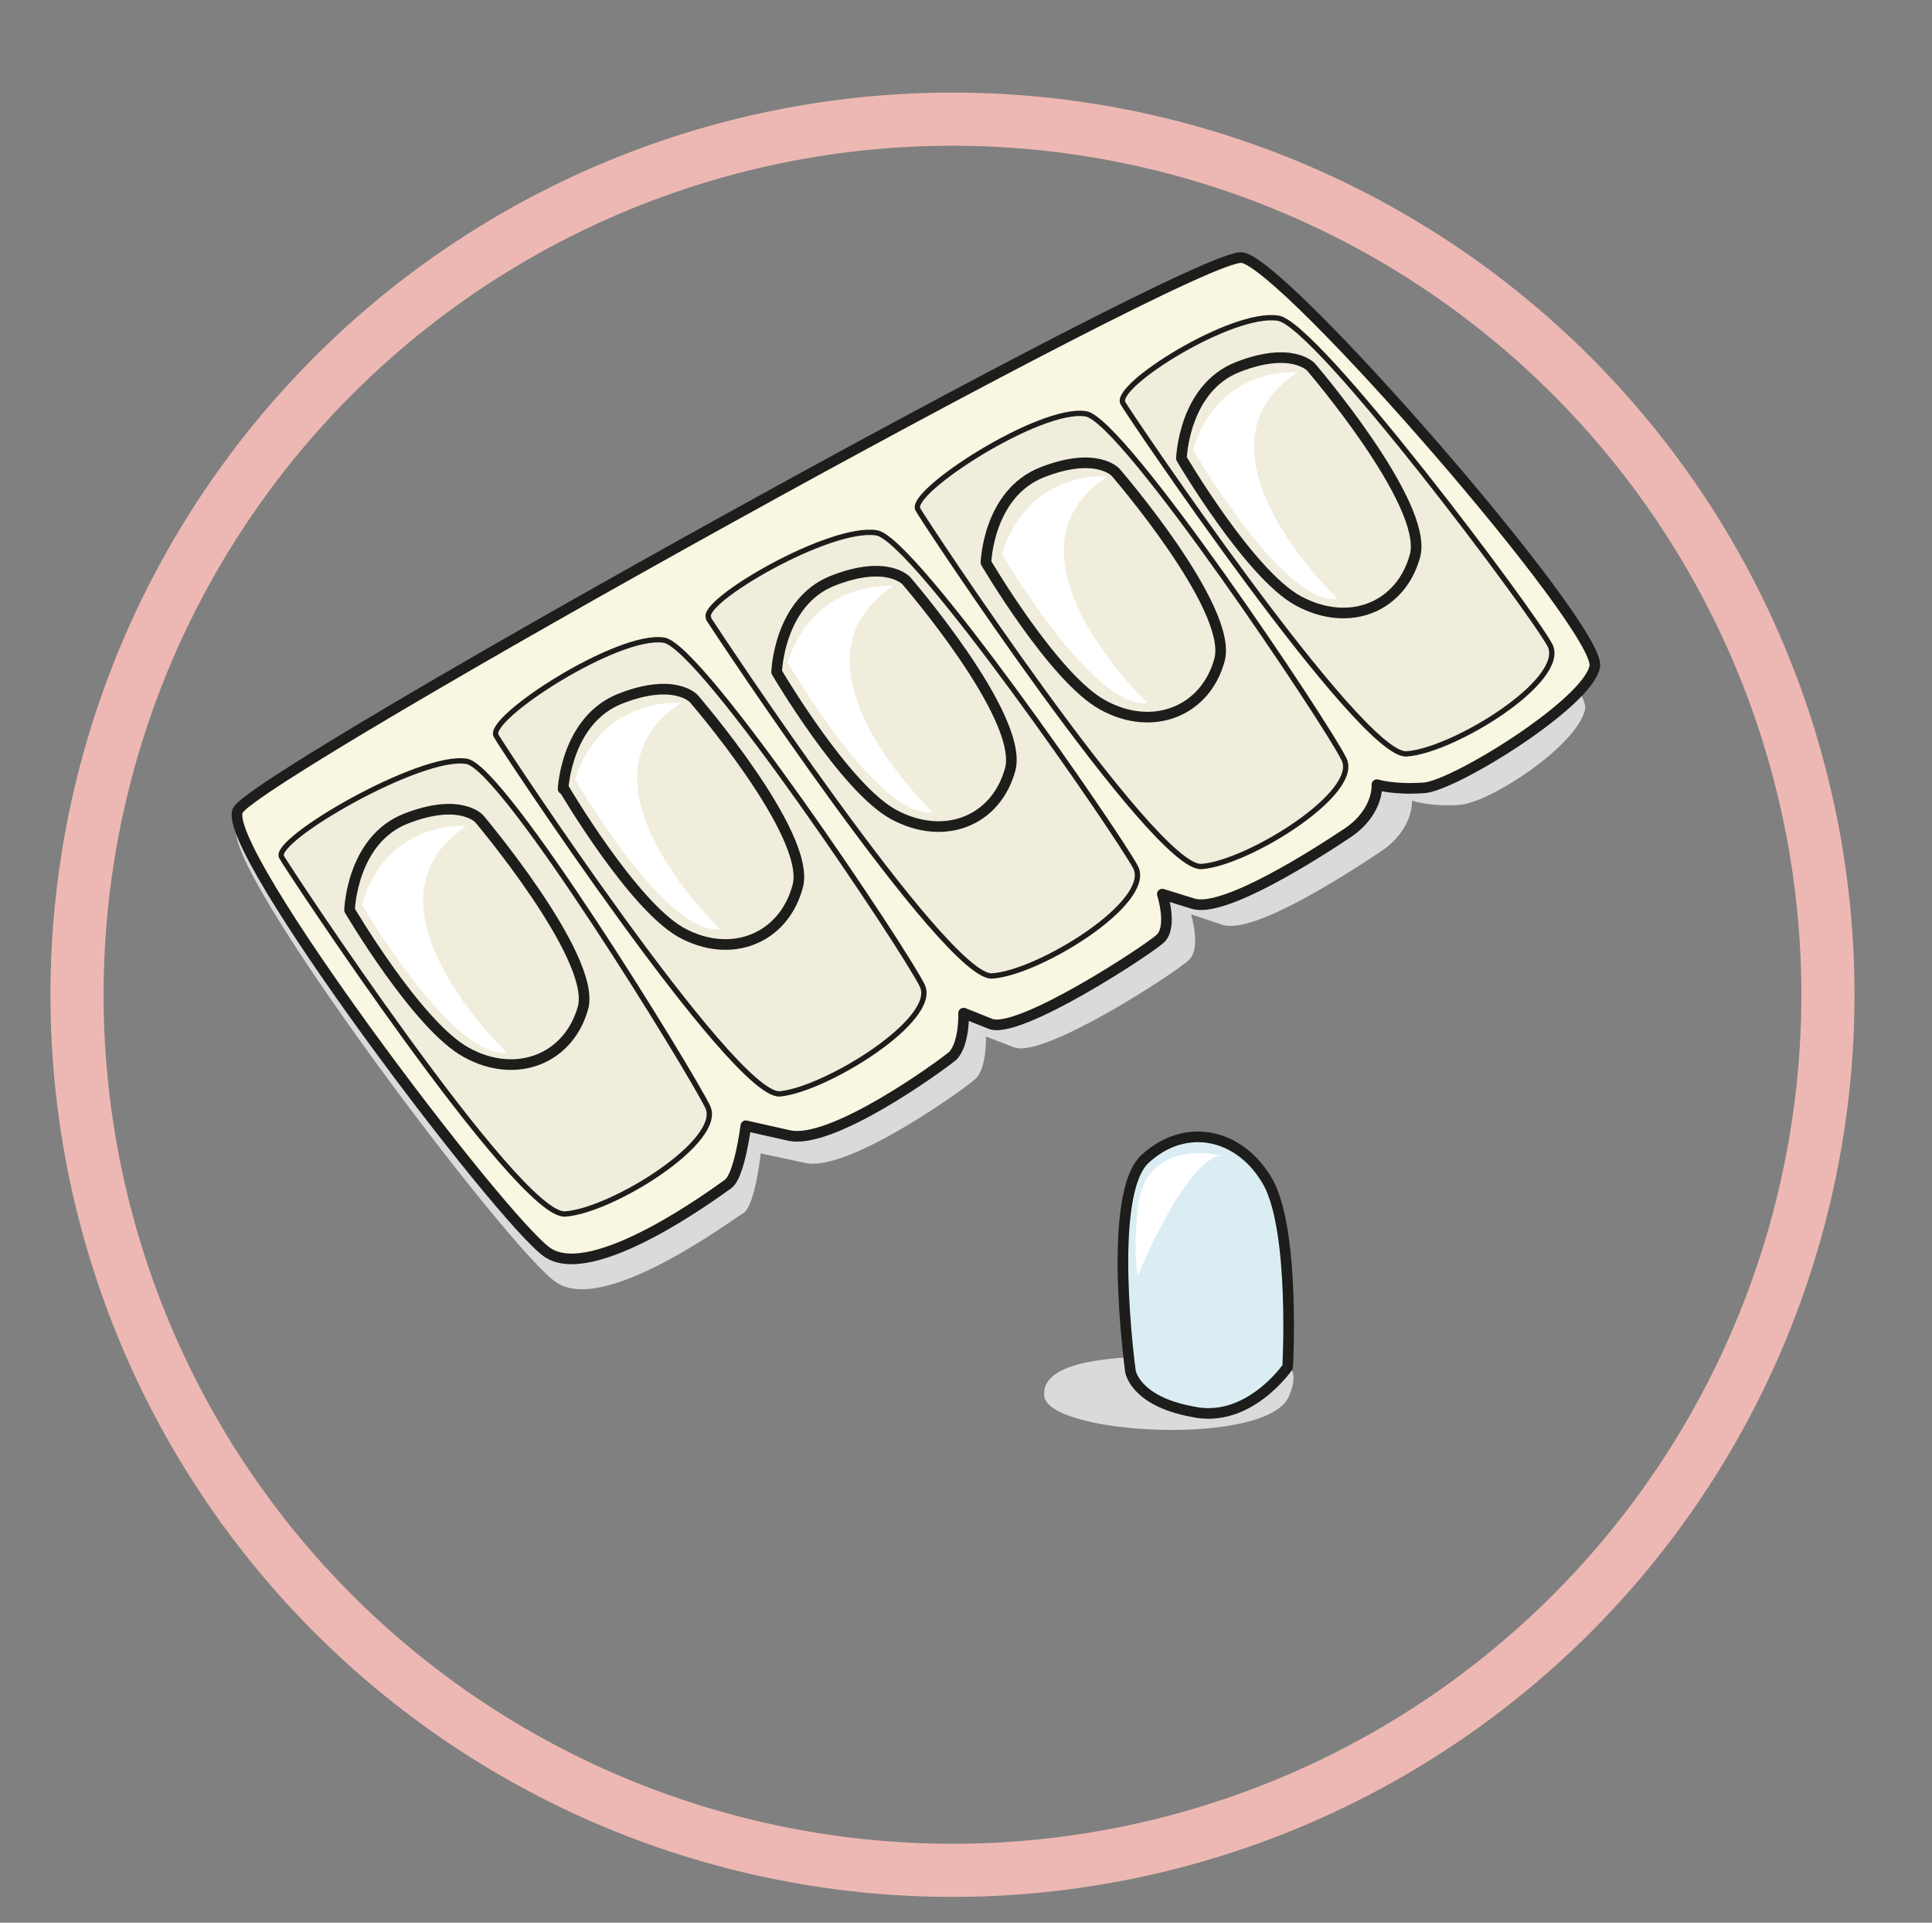 <svg xmlns="http://www.w3.org/2000/svg" viewBox="0 0 242.4 241.2"><rect x="0" y="0" width="242.4" height="241.2" fill="#808080" stroke="none"/><defs><clipPath id="a" clipPathUnits="userSpaceOnUse"><path d="M0 180.9h181.8V0H0z"/></clipPath><clipPath id="b" clipPathUnits="userSpaceOnUse"><path d="M0 180.9h181.8V0H0z"/></clipPath></defs><g clip-path="url(#a)" transform="matrix(1.333 0 0 -1.333 0 241.2)"><path d="M172 90.2a82.4 82.4 0 10-164.7 0 82.4 82.4 0 00164.7 0z" stroke="#edb8b3" stroke-width="5" fill="none"/></g><g clip-path="url(#b)" transform="matrix(1.333 0 0 -1.333 0 241.2)"><path d="M107.1 53.3c-.9-.2-9.3-.1-8.8-3.8.6-3.6 20.9-4.7 23 0 2.1 4.7-3.9 3.8-3.9 3.8" fill="#dadada"/><path d="M121.2 52.3s-3.7-5.4-9-4.2c-5.4 1-5.8 3.8-5.8 3.8s-2.3 16.7 1.4 20c3.8 3.5 9 2.4 11.6-2.3 2.5-4.7 1.8-17.3 1.8-17.3" fill="#daedf3"/><path stroke-linejoin="round" d="M121.2 52.3s-3.7-5.4-9-4.2c-5.4 1-5.8 3.8-5.8 3.8s-2.3 16.7 1.4 20c3.8 3.5 9 2.4 11.6-2.3 2.5-4.7 1.8-17.3 1.8-17.3z" stroke="#1d1d1b" stroke-linecap="round" stroke-miterlimit="10" fill="none"/><path d="M114.9 72.2s-7.1 1.8-7.8-4.9c-.5-4.7 0-6.4 0-6.4s4.4 10.8 7.8 11.3" fill="#fff"/><path d="M71.6 72.4s-.5-4.8-1.6-5.6c-1.2-.7-13.2-9.7-17.7-6.5-4.5 3.1-31.8 39.3-30 42.8 2 3.4 88.5 51.4 92.6 50.8 4.1-.5 35-36.1 34.3-39.7-.8-3.5-9-8.8-11.8-9-2.8-.2-4.5.4-4.5.4s.2-2.6-2.8-4.7c-3-2-12-7.9-15-7l-3 1s1-3.2-.2-4.3c-1.1-1.1-13.8-9.4-16.5-8.2l-2.6 1s.1-3-1-4-12-8.8-16-7.9z" fill="#dadada"/><path d="M70.2 75s-.6-4.8-1.7-5.5c-1-.7-12.7-9.4-17-6.4-4.4 3.1-31 38.2-29.1 41.6 1.9 3.5 90.2 52.6 94.5 52 4-.5 34-35 33.2-38.5-.7-3.5-13.4-11.3-16.1-11.4-2.8-.2-4.4.3-4.4.3s.2-2.5-2.7-4.5c-3-2-11.7-7.6-14.6-6.7l-2.9.9s1-3.1-.2-4.2-13.4-9.1-16-8l-2.5 1s.1-2.8-1-4c-1.2-1-11.5-8.5-15.5-7.5z" fill="#f9f6e1"/><path stroke-linejoin="round" d="M70.2 75s-.6-4.8-1.7-5.5c-1-.7-12.7-9.4-17-6.4-4.4 3.1-31 38.2-29.1 41.6 1.9 3.5 90.2 52.6 94.5 52 4-.5 34-35 33.2-38.5-.7-3.5-13.4-11.3-16.1-11.4-2.8-.2-4.4.3-4.4.3s.2-2.5-2.7-4.5c-3-2-11.7-7.6-14.6-6.7l-2.9.9s1-3.1-.2-4.2-13.4-9.1-16-8l-2.5 1s.1-2.8-1-4c-1.2-1-11.5-8.5-15.5-7.5z" stroke="#1d1d1b" stroke-linecap="round" stroke-miterlimit="10" fill="none"/><path d="M26.5 100.3c.2-.5 22.3-34 26.7-33.6 4.4.3 15 6.9 13.4 10.1-1.6 3.3-19.2 32-22.7 32.5-4.3.7-18.3-7.4-17.4-9" fill="#f0eddc"/><path stroke-linejoin="round" d="M26.5 100.3c.2-.5 22.3-34 26.7-33.6 4.4.3 15 6.9 13.4 10.1-1.6 3.3-19.2 32-22.7 32.5-4.3.7-18.3-7.4-17.4-9z" stroke="#1d1d1b" stroke-linecap="round" stroke-miterlimit="10" stroke-width=".5" fill="none"/><path d="M46.7 111.7c.2-.5 22.3-34 26.7-33.7 4.3.4 15 7 13.4 10.2-1.6 3.3-20.7 31.9-24.3 32.5-4.3.7-16.8-7.4-15.8-9" fill="#f0eddc"/><path stroke-linejoin="round" d="M46.7 111.7c.2-.5 22.3-34 26.7-33.7 4.3.4 15 7 13.4 10.2-1.6 3.3-20.7 31.9-24.3 32.5-4.3.7-16.8-7.4-15.8-9z" stroke="#1d1d1b" stroke-linecap="round" stroke-miterlimit="10" stroke-width=".5" fill="none"/><path d="M66.7 122.7c.3-.5 22.4-34 26.7-33.6 4.4.3 15.1 6.9 13.5 10.2-1.7 3.2-20.9 31-24.4 31.5-4.4.7-16.7-6.5-15.8-8" fill="#f0eddc"/><path stroke-linejoin="round" d="M66.7 122.7c.3-.5 22.4-34 26.7-33.6 4.4.3 15.1 6.9 13.5 10.2-1.7 3.2-20.9 31-24.4 31.5-4.4.7-16.7-6.5-15.8-8z" stroke="#1d1d1b" stroke-linecap="round" stroke-miterlimit="10" stroke-width=".5" fill="none"/><path d="M86.4 133c.2-.5 22.3-34 26.7-33.6 4.3.3 15 6.9 13.4 10.1-1.6 3.3-20.8 32-24.3 32.5-4.3.7-16.8-7.4-15.8-9" fill="#f0eddc"/><path stroke-linejoin="round" d="M86.4 133c.2-.5 22.3-34 26.7-33.6 4.3.3 15 6.9 13.4 10.1-1.6 3.3-20.8 32-24.3 32.5-4.3.7-16.8-7.4-15.8-9z" stroke="#1d1d1b" stroke-linecap="round" stroke-miterlimit="10" stroke-width=".5" fill="none"/><path d="M105.7 143c.2-.5 22.4-33.4 26.7-33 4.4.3 15.1 6.9 13.5 10.2-1.7 3.2-22 30.3-25.6 30.8-4.3.7-15.6-6.4-14.6-8" fill="#f0eddc"/><path stroke-linejoin="round" d="M105.7 143c.2-.5 22.4-33.4 26.7-33 4.4.3 15.1 6.9 13.5 10.2-1.7 3.2-22 30.3-25.6 30.8-4.3.7-15.6-6.4-14.6-8z" stroke="#1d1d1b" stroke-linecap="round" stroke-miterlimit="10" stroke-width=".5" fill="none"/><path stroke-linejoin="round" d="M32.9 95.3s.2 6.6 5.3 8.6 6.9 0 6.9 0S56 91 54.9 86.2c-1.3-4.9-6.3-6.9-11-4.3-4.6 2.5-11 13.4-11 13.4zM53 106.7s.3 6.5 5.4 8.5 6.9 0 6.9 0 11-12.7 9.8-17.6c-1.3-5-6.3-7-11-4.4-4.6 2.6-11 13.5-11 13.5zM73.1 117.7s.2 6.6 5.3 8.6 6.9 0 6.9 0 11-12.7 9.8-17.7c-1.3-4.9-6.2-6.9-11-4.3-4.6 2.5-11 13.4-11 13.4zM92.8 128s.2 6.5 5.3 8.5 6.9 0 6.9 0 11-12.7 9.8-17.6c-1.3-4.9-6.3-6.9-11-4.3-4.6 2.5-11 13.4-11 13.4zM111.2 137.8s.2 6.6 5.3 8.6 6.9 0 6.9 0 11-12.8 9.8-17.7c-1.3-4.9-6.2-6.9-11-4.3-4.6 2.5-11 13.4-11 13.4z" stroke="#1d1d1b" stroke-linecap="round" stroke-miterlimit="10" fill="none"/><path d="M34 95.9s8.6-14.7 13.7-14c0 0-14.8 14-3.8 21.3 0 0-7.4.7-9.8-7.3M54.2 107.5s8.5-14.7 13.6-14c0 0-14.8 14-3.7 21.3 0 0-7.5.7-10-7.3M74.2 118.5s8.5-14.7 13.6-14c0 0-14.8 14-3.7 21.3 0 0-7.5.7-10-7.3M94.3 128.8s8.6-14.7 13.7-14c0 0-14.8 14-3.8 21.3 0 0-7.4.7-9.9-7.3M112.3 138.6s8.5-14.7 13.6-14c0 0-14.8 14-3.8 21.3 0 0-7.4.7-9.8-7.3" fill="#fff"/></g></svg>